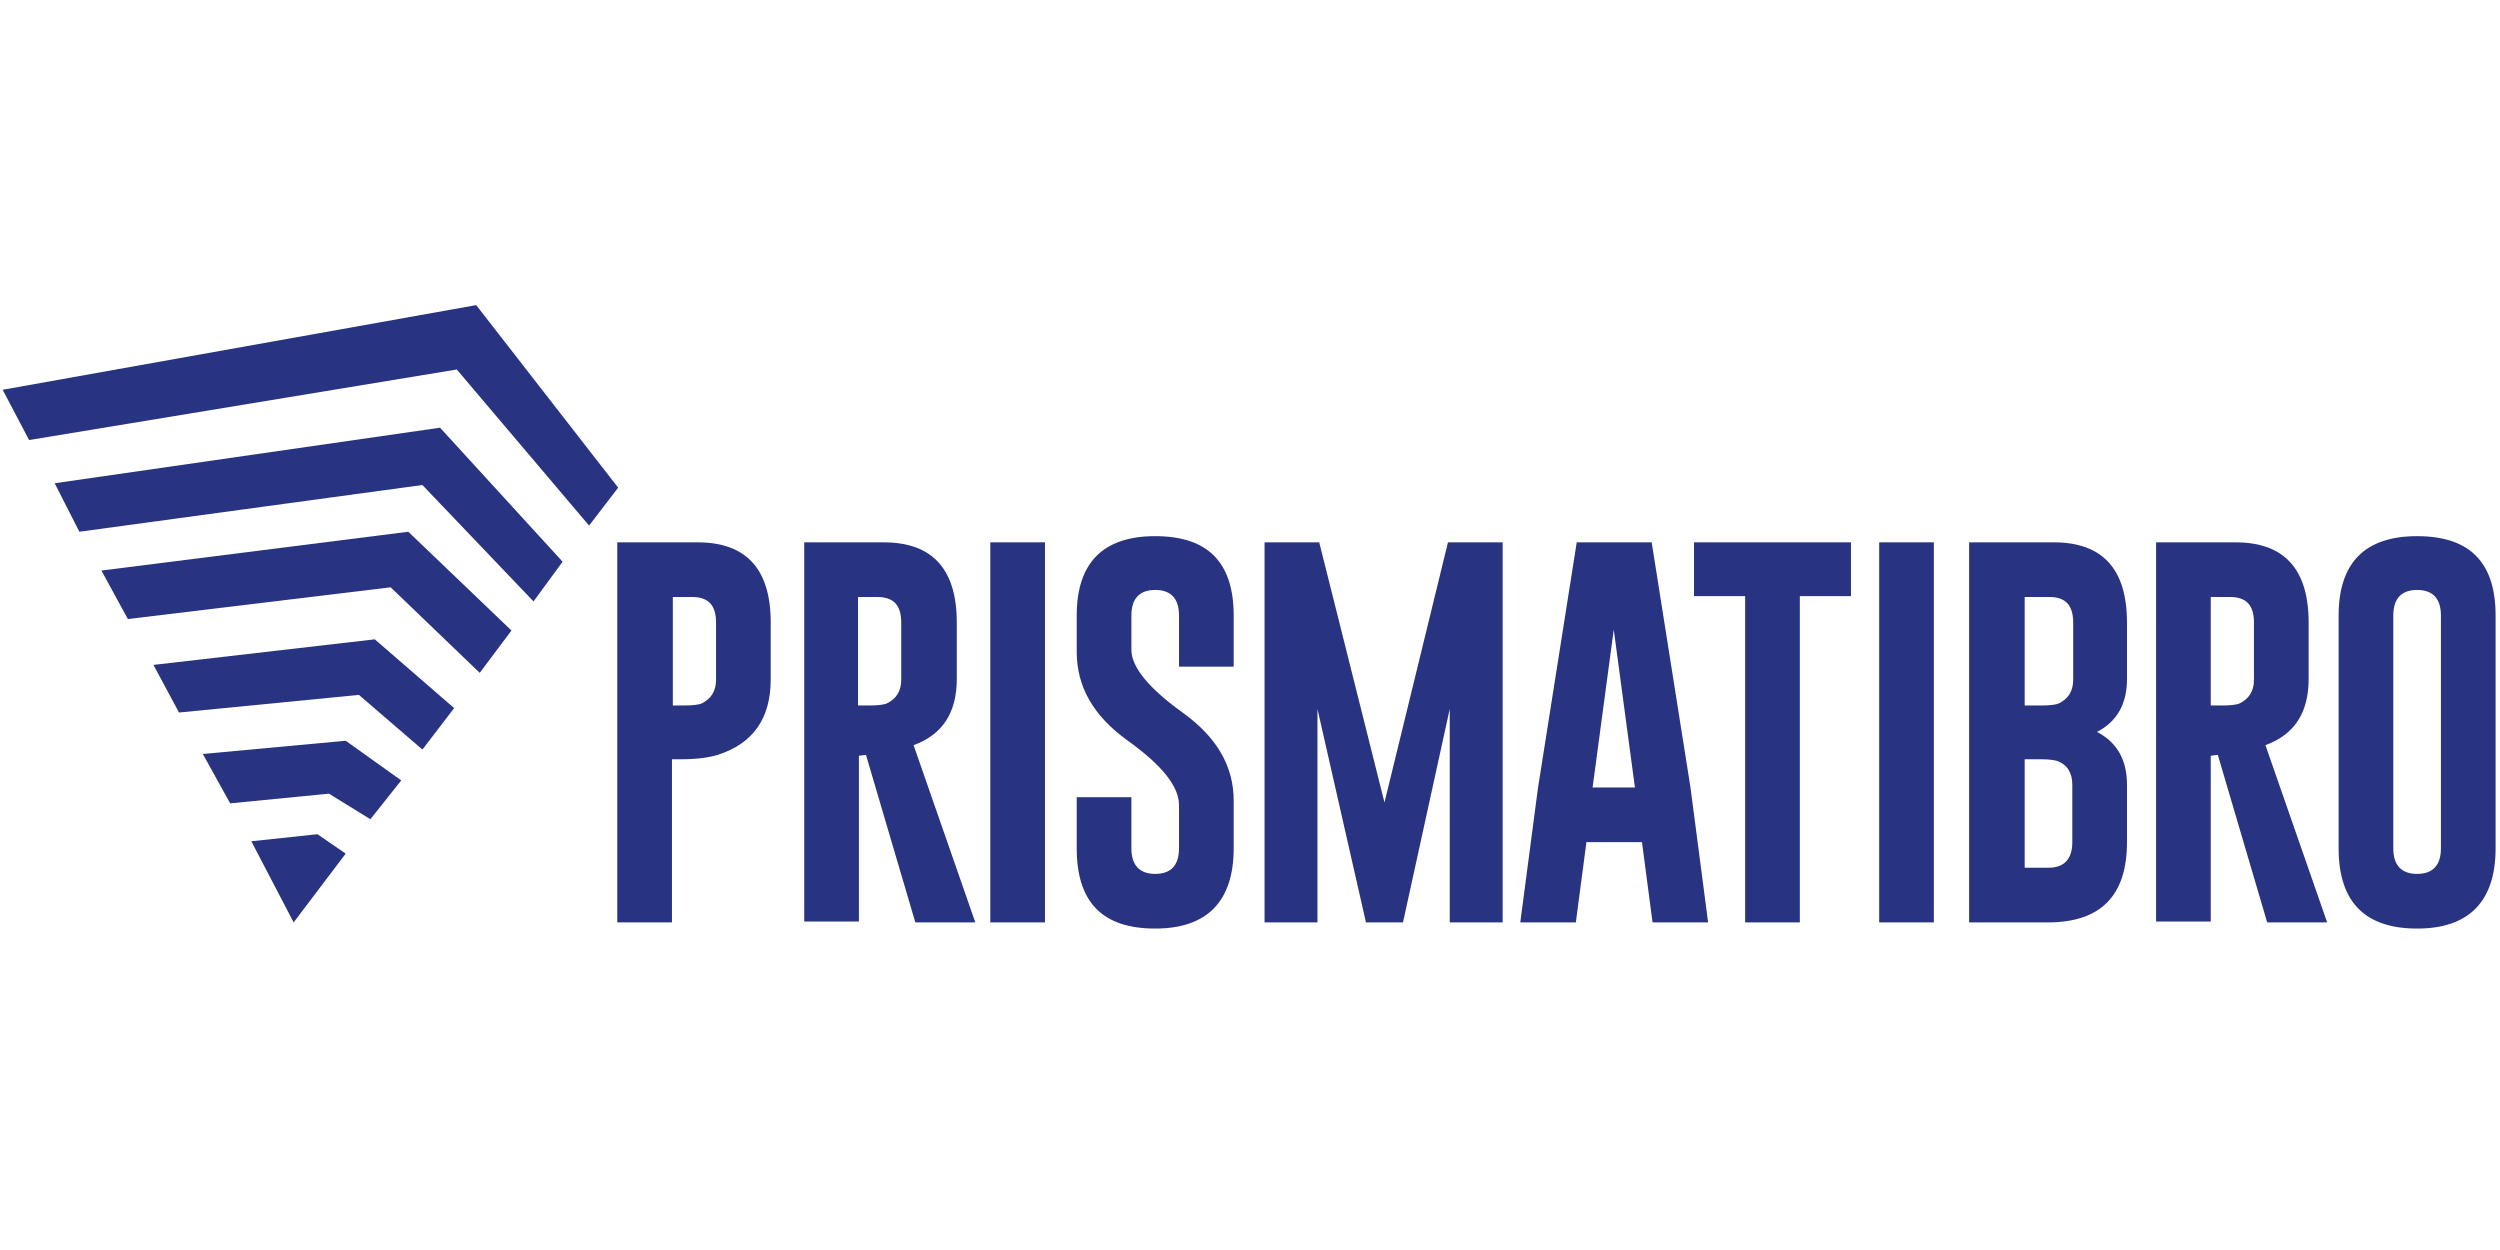 <?xml version="1.0" encoding="utf-8"?>
<!-- Generator: Adobe Illustrator 24.3.0, SVG Export Plug-In . SVG Version: 6.00 Build 0)  -->
<svg version="1.1" id="Ebene_1" xmlns="http://www.w3.org/2000/svg" xmlns:xlink="http://www.w3.org/1999/xlink" x="0px" y="0px"
	 viewBox="0 0 283.5 141.7" style="enable-background:new 0 0 283.5 141.7;" xml:space="preserve">
<style type="text/css">
	.st0{fill:#283482;}
</style>
<g>
	<polygon class="st0" points="54,34.6 70.1,55.3 66.8,59.6 51.8,41.9 3.3,49.9 0.3,44.2 	"/>
	<polygon class="st0" points="63.8,63.7 60.5,68.2 47.9,55 9,60.3 6.2,54.8 49.9,48.5 	"/>
	<polygon class="st0" points="58,71.5 54.4,76.3 44.3,66.6 14.5,70.2 11.5,64.7 46.3,60.3 	"/>
	<polygon class="st0" points="51.5,80.3 47.9,85 40.7,78.8 20.3,80.8 17.4,75.4 42.5,72.5 	"/>
	<polygon class="st0" points="45.5,88.5 42,92.9 37.3,90 26.1,91.1 23,85.5 39.2,84 	"/>
	<polygon class="st0" points="39.2,96.8 33.3,104.6 28.5,95.4 36,94.6 	"/>
</g>
<g>
	<path class="st0" d="M70,61.5h9.1c5.5,0,8.3,3,8.3,9.1V77c0,4.5-2,7.3-6,8.6c-1,0.3-2.3,0.5-4.2,0.5h-1v18.5H70V61.5z M76.3,67.6
		V80h1.4c0.9,0,1.5-0.1,1.8-0.2c1.1-0.5,1.7-1.4,1.7-2.7v-6.5c0-2-0.9-2.9-2.7-2.9H76.3z"/>
	<path class="st0" d="M91.1,61.5h9.1c5.5,0,8.3,3,8.3,9.1V77c0,3.8-1.6,6.3-4.9,7.5l7,20.1h-6.8l-5.6-19l-0.8,0.1v18.8h-6.2V61.5z
		 M97.3,67.6V80h1.4c0.9,0,1.5-0.1,1.8-0.2c1.1-0.5,1.7-1.4,1.7-2.7v-6.5c0-2-0.9-2.9-2.7-2.9H97.3z"/>
	<path class="st0" d="M112.3,61.5h6.2v43.1h-6.2V61.5z"/>
	<path class="st0" d="M122.1,69.8c0-6,3-9,8.9-9c6,0,8.9,3,8.9,9v5.8h-6.2v-5.8c0-1.9-0.9-2.9-2.7-2.9h0c-1.8,0-2.7,1-2.7,2.9v3.9
		c0,1.9,1.9,4.3,5.8,7.1c3.9,2.8,5.8,6.1,5.8,10v5.4c0,6-3,9.1-8.9,9.1c-6,0-8.9-3-8.9-9.1v-5.8h6.2v5.8c0,1.9,0.9,2.9,2.7,2.9
		c1.8,0,2.7-1,2.7-2.9v-4.9c0-2.1-1.9-4.5-5.8-7.3c-3.9-2.8-5.8-6.1-5.8-10.1V69.8z"/>
	<path class="st0" d="M157,91l7.2-29.5h6.2v43.1h-6V80.4l-5.3,24.2h-4.2l-5.5-24.2v24.2h-6V61.5h6.2L157,91z"/>
	<path class="st0" d="M191.7,89.3l2,15.3h-6.3l-1.2-9.1h-6.3l-1.2,9.1h-6.3l2-15.2l4.4-27.9h8.5L191.7,89.3z M185.4,89.3L183,71.4
		l-2.4,17.9H185.4z"/>
	<path class="st0" d="M209.9,61.5v6.1h-5.8v37h-6.2v-37h-5.8v-6.1H209.9z"/>
	<path class="st0" d="M213.1,61.5h6.2v43.1h-6.2V61.5z"/>
	<path class="st0" d="M223.3,61.5h9.6c5.5,0,8.3,3,8.3,9.1V77c0,2.8-1.1,4.8-3.4,6c2.3,1.2,3.4,3.2,3.4,6v6.5c0,6-2.9,9-8.7,9.1
		h-9.2V61.5z M229.6,67.6V80h2c0.9,0,1.5-0.1,1.8-0.2c1.1-0.5,1.7-1.4,1.7-2.7v-6.5c0-2-0.9-2.9-2.7-2.9H229.6z M229.6,86.1v12.3
		h2.7c1.8,0,2.7-1,2.7-2.9V89c0-1.4-0.6-2.3-1.7-2.7c-0.3-0.1-0.9-0.2-1.8-0.2H229.6z"/>
	<path class="st0" d="M244.4,61.5h9.1c5.5,0,8.3,3,8.3,9.1V77c0,3.8-1.6,6.3-4.9,7.5l7,20.1h-6.8l-5.6-19l-0.8,0.1v18.8h-6.2V61.5z
		 M250.7,67.6V80h1.4c0.9,0,1.5-0.1,1.8-0.2c1.1-0.5,1.7-1.4,1.7-2.7v-6.5c0-2-0.9-2.9-2.7-2.9H250.7z"/>
	<path class="st0" d="M283,96.2c0,6-3,9.1-8.9,9.1c-5.9,0-8.9-3-8.9-9.1V69.8c0-6,3-9,8.9-9c6,0,8.9,3,8.9,9V96.2z M276.8,69.8
		c0-1.9-0.9-2.9-2.7-2.9h0c-1.8,0-2.7,1-2.7,2.9v26.4c0,1.9,0.9,2.9,2.7,2.9c1.8,0,2.7-1,2.7-2.9V69.8z"/>
</g>
</svg>

